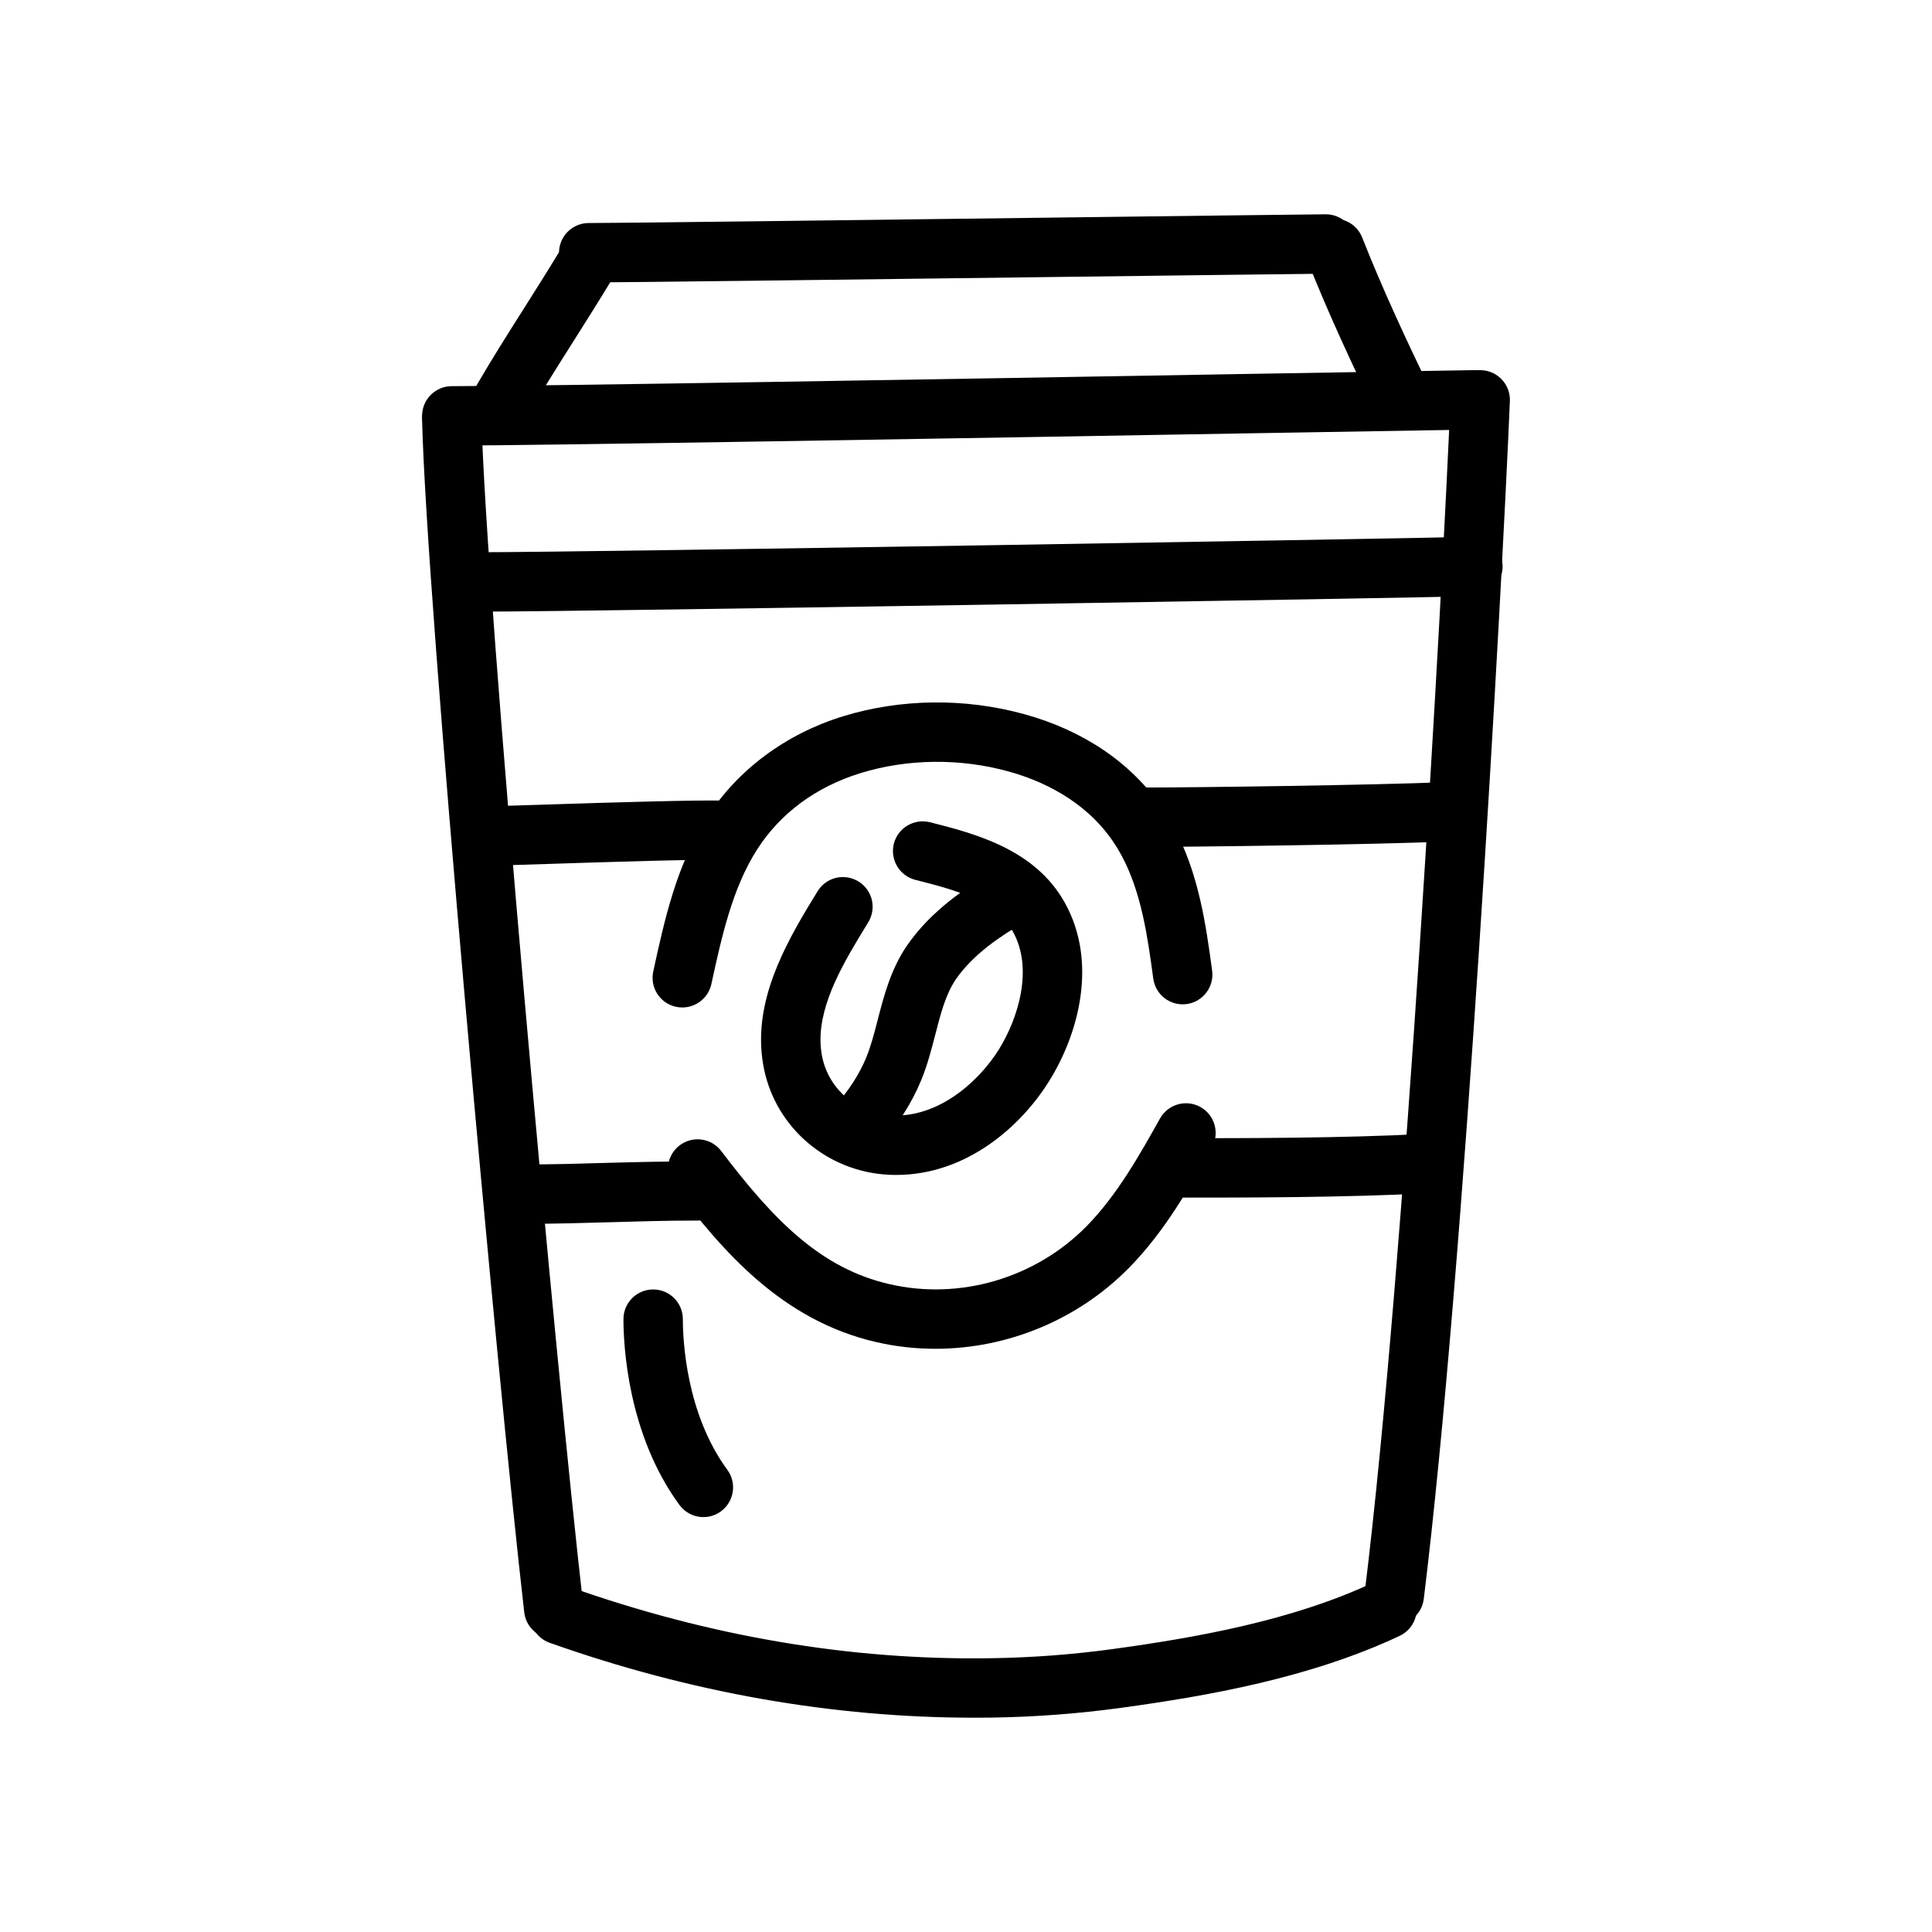 <?xml version="1.0" encoding="UTF-8"?>
<!-- Uploaded to: SVG Repo, www.svgrepo.com, Generator: SVG Repo Mixer Tools -->
<svg fill="#000000" width="800px" height="800px" version="1.1" viewBox="144 144 512 512" xmlns="http://www.w3.org/2000/svg">
 <g>
  <path d="m300.09 218.85h-0.078c-4.344 0-7.863-3.527-7.863-7.879 0-4.344 3.527-7.863 7.871-7.863h0.078c8.438 0 71.926-0.805 122.96-1.441 34.008-0.426 63.875-0.805 72.227-0.875h0.07c4.312 0 7.832 3.473 7.871 7.801 0.039 4.344-3.449 7.902-7.801 7.941-8.344 0.078-38.188 0.449-72.164 0.875-53.738 0.684-114.61 1.441-123.17 1.441z"/>
  <path d="m263.73 262.08c-4.352 0-7.871-3.519-7.871-7.871 0-4.352 3.519-7.871 7.871-7.871 22.184 0 134.31-1.93 208.5-3.203 29.898-0.504 53.418-0.914 61.992-1.039 4.172-0.164 7.926 3.418 7.988 7.754 0.062 4.352-3.418 7.926-7.754 7.988-8.574 0.125-32.078 0.52-61.953 1.039-74.25 1.273-186.46 3.203-208.77 3.203z"/>
  <path d="m271.06 306.09c-4.352 0-7.871-3.519-7.871-7.871 0-4.352 3.519-7.871 7.871-7.871 29.125 0 247.61-3.644 263.04-4.102 4 0.062 7.973 3.289 8.102 7.644 0.125 4.344-3.289 7.973-7.644 8.102-15.445 0.445-234.32 4.098-263.5 4.098z"/>
  <path d="m515.62 257.84c-2.93 0-5.738-1.637-7.094-4.449-5.809-12.027-12.508-26.277-18.191-40.676-1.59-4.055 0.395-8.621 4.434-10.219 4.078-1.566 8.621 0.402 10.219 4.434 5.488 13.934 12.027 27.844 17.711 39.613 1.891 3.914 0.242 8.621-3.668 10.508-1.094 0.539-2.258 0.789-3.41 0.789z"/>
  <path d="m277.33 257.55c-1.348 0-2.707-0.348-3.961-1.07-3.754-2.188-5.023-7.016-2.832-10.77 3.938-6.738 7.941-13.082 12.156-19.727 3.352-5.297 6.824-10.785 10.484-16.855 2.25-3.731 7.086-4.93 10.809-2.676 3.723 2.242 4.922 7.086 2.676 10.809-3.731 6.172-7.266 11.754-10.668 17.145-4.102 6.473-8.023 12.648-11.848 19.23-1.461 2.519-4.109 3.914-6.816 3.914z"/>
  <path d="m381.52 455.37c-0.707 0-1.426-0.016-2.133-0.055-16.137-0.859-29.668-12.359-32.906-27.969-3.172-15.352 3.629-29.574 11.453-42.66l2.746-4.504c2.266-3.715 7.117-4.863 10.824-2.582 3.707 2.273 4.863 7.117 2.582 10.824l-2.644 4.352c-5.762 9.645-11.73 20.805-9.539 31.371 1.785 8.613 9.32 14.957 18.309 15.438 12.438 0.723 23.23-8.988 28.496-17.461 5.148-8.289 9.211-21.445 3.707-31.262-4.668-8.328-15.91-11.18-25.836-13.688-4.211-1.07-6.762-5.359-5.699-9.574 1.062-4.211 5.352-6.738 9.574-5.699 11.699 2.977 27.727 7.039 35.691 21.254 8.848 15.793 3.707 34.77-4.062 47.262-7.586 12.254-22.117 24.953-40.562 24.953z"/>
  <path d="m324.82 410.99c-0.551 0-1.117-0.055-1.684-0.18-4.25-0.922-6.941-5.117-6.016-9.359 3.016-13.832 6.133-28.133 14.266-40.84 8.086-12.617 20.883-22.137 36.062-26.797 15.258-4.684 32.301-4.887 47.996-0.551 15.703 4.328 28.309 12.879 36.434 24.719 8.367 12.195 10.949 26.316 12.707 38.598l0.645 4.652c0.574 4.305-2.449 8.273-6.746 8.855-4.336 0.574-8.273-2.449-8.855-6.746l-0.621-4.504c-1.504-10.539-3.652-22.547-10.102-31.938-7.59-11.043-19.215-16.137-27.641-18.461-12.848-3.543-26.758-3.387-39.188 0.434-11.785 3.621-21.262 10.621-27.426 20.23-6.606 10.336-9.414 23.23-12.137 35.707-0.816 3.668-4.074 6.18-7.695 6.18z"/>
  <path d="m370.86 450.67c-1.836 0-3.676-0.637-5.164-1.93-3.281-2.859-3.629-7.824-0.781-11.109 4.047-4.652 6.785-8.887 8.637-13.352 1.25-3.047 2.141-6.473 3.078-10.109 1.613-6.25 3.449-13.328 7.699-19.539 6.445-9.391 15.941-15.586 22.523-19.43 3.762-2.188 8.582-0.922 10.762 2.824 2.188 3.754 0.93 8.574-2.824 10.762-5.266 3.086-12.816 7.957-17.477 14.738-2.684 3.922-4.023 9.094-5.434 14.578-1.031 4-2.094 8.133-3.769 12.195-2.504 6.07-6.094 11.691-11.297 17.664-1.574 1.785-3.758 2.707-5.953 2.707z"/>
  <path d="m290.74 578.26c-3.945 0-7.352-2.961-7.809-6.977-7.141-61.844-25.922-268-27.07-315.91-0.102-4.352 3.336-7.957 7.684-8.062 4.715-0.086 7.957 3.336 8.062 7.684 1.148 47.586 19.852 252.85 26.969 314.5 0.496 4.312-2.598 8.219-6.918 8.715-0.312 0.043-0.617 0.059-0.918 0.059z"/>
  <path d="m513.5 574.66c-0.316 0-0.645-0.016-0.969-0.062-4.32-0.527-7.383-4.457-6.848-8.77 10.777-87.496 20.555-264.89 22.719-316.19 0.18-4.344 3.977-7.801 8.195-7.535 4.344 0.18 7.715 3.848 7.535 8.195-2.156 51.453-11.98 229.48-22.82 317.45-0.5 3.984-3.891 6.914-7.812 6.914z"/>
  <path d="m402.2 599.21c-37.535 0-75.367-6.676-112.53-19.852-4.102-1.457-6.242-5.953-4.785-10.043 1.457-4.102 5.961-6.242 10.043-4.785 36.902 13.09 74.406 19.5 111.61 18.918 10.855-0.156 21.75-0.977 32.363-2.434 22.074-3.039 47.57-7.512 69.32-17.742 3.938-1.852 8.621-0.164 10.477 3.769 1.844 3.938 0.164 8.629-3.769 10.477-23.672 11.133-50.633 15.895-73.887 19.082-11.25 1.543-22.781 2.418-34.273 2.582-1.52 0.02-3.039 0.027-4.566 0.027z"/>
  <path d="m391.9 501.44c-5.258 0-10.539-0.582-15.742-1.785-25.074-5.785-40.793-24.254-53.555-41.109-2.629-3.457-1.945-8.398 1.52-11.02 3.465-2.629 8.398-1.945 11.02 1.52 14.16 18.688 26.551 31.109 44.539 35.258 18.695 4.336 38.676-1.559 52.23-15.297 8.102-8.219 14.16-19.051 19.508-28.605 2.125-3.785 6.918-5.148 10.715-3.031 3.785 2.125 5.148 6.918 3.031 10.715-5.832 10.422-12.438 22.238-22.043 31.977-13.594 13.781-32.266 21.379-51.223 21.379z"/>
  <path d="m448.19 368.44h-0.629c-4.352-0.008-7.863-3.543-7.856-7.887 0.008-4.344 3.535-7.856 7.871-7.856 0.156-0.086 0.426 0 0.66 0 11.973 0 59.867-0.605 79.207-1.441 4.352-0.234 8.016 3.18 8.203 7.527 0.18 4.344-3.18 8.023-7.527 8.203-20.371 0.875-68.305 1.453-79.93 1.453z"/>
  <path d="m274.56 373.36h-0.242c-4.344-0.07-7.816-3.644-7.746-7.996 0.07-4.305 3.582-7.746 7.871-7.746h0.34c1.66 0 7.453-0.188 14.91-0.434 16.238-0.52 38.469-1.203 46.641-1.016 4.352 0.125 7.769 3.746 7.66 8.086-0.125 4.273-3.621 7.66-7.863 7.66h-0.219c-7.644-0.234-30.566 0.52-45.703 1.008-7.801 0.258-13.879 0.438-15.648 0.438z"/>
  <path d="m456.26 461.38c-4.352 0-7.871-3.519-7.871-7.871 0-4.352 3.519-7.871 7.871-7.871 17.445 0 43.801 0 65.297-1.148 4.281-0.242 8.047 3.102 8.289 7.438 0.227 4.344-3.109 8.047-7.438 8.289-21.926 1.164-48.531 1.164-66.148 1.164z"/>
  <path d="m283.23 468.33c-4.434-0.062-8.07-3.457-8.07-7.879 0-4.344 3.527-7.863 7.871-7.863 0.008 0.008 0.133 0 0.195 0 7.551 0 14.91-0.211 22.277-0.434 7.707-0.219 15.223-0.34 23.387-0.434 4.344 0.008 7.863 3.535 7.856 7.887-0.008 4.336-3.527 7.856-7.871 7.856-0.156 0.023-0.395 0-0.598 0-7.574 0-14.941 0.211-22.316 0.434-7.516 0.211-15.027 0.434-22.73 0.434z"/>
  <path d="m330.42 546.05c-2.426 0-4.809-1.117-6.359-3.219-13.77-18.781-14.84-42.438-14.84-49.238 0-4.352 3.519-7.871 7.871-7.871 4.352 0 7.871 3.519 7.871 7.871 0 5.598 0.852 25.008 11.793 39.934 2.566 3.504 1.801 8.43-1.699 10.996-1.395 1.031-3.023 1.527-4.637 1.527z"/>
 </g>
</svg>